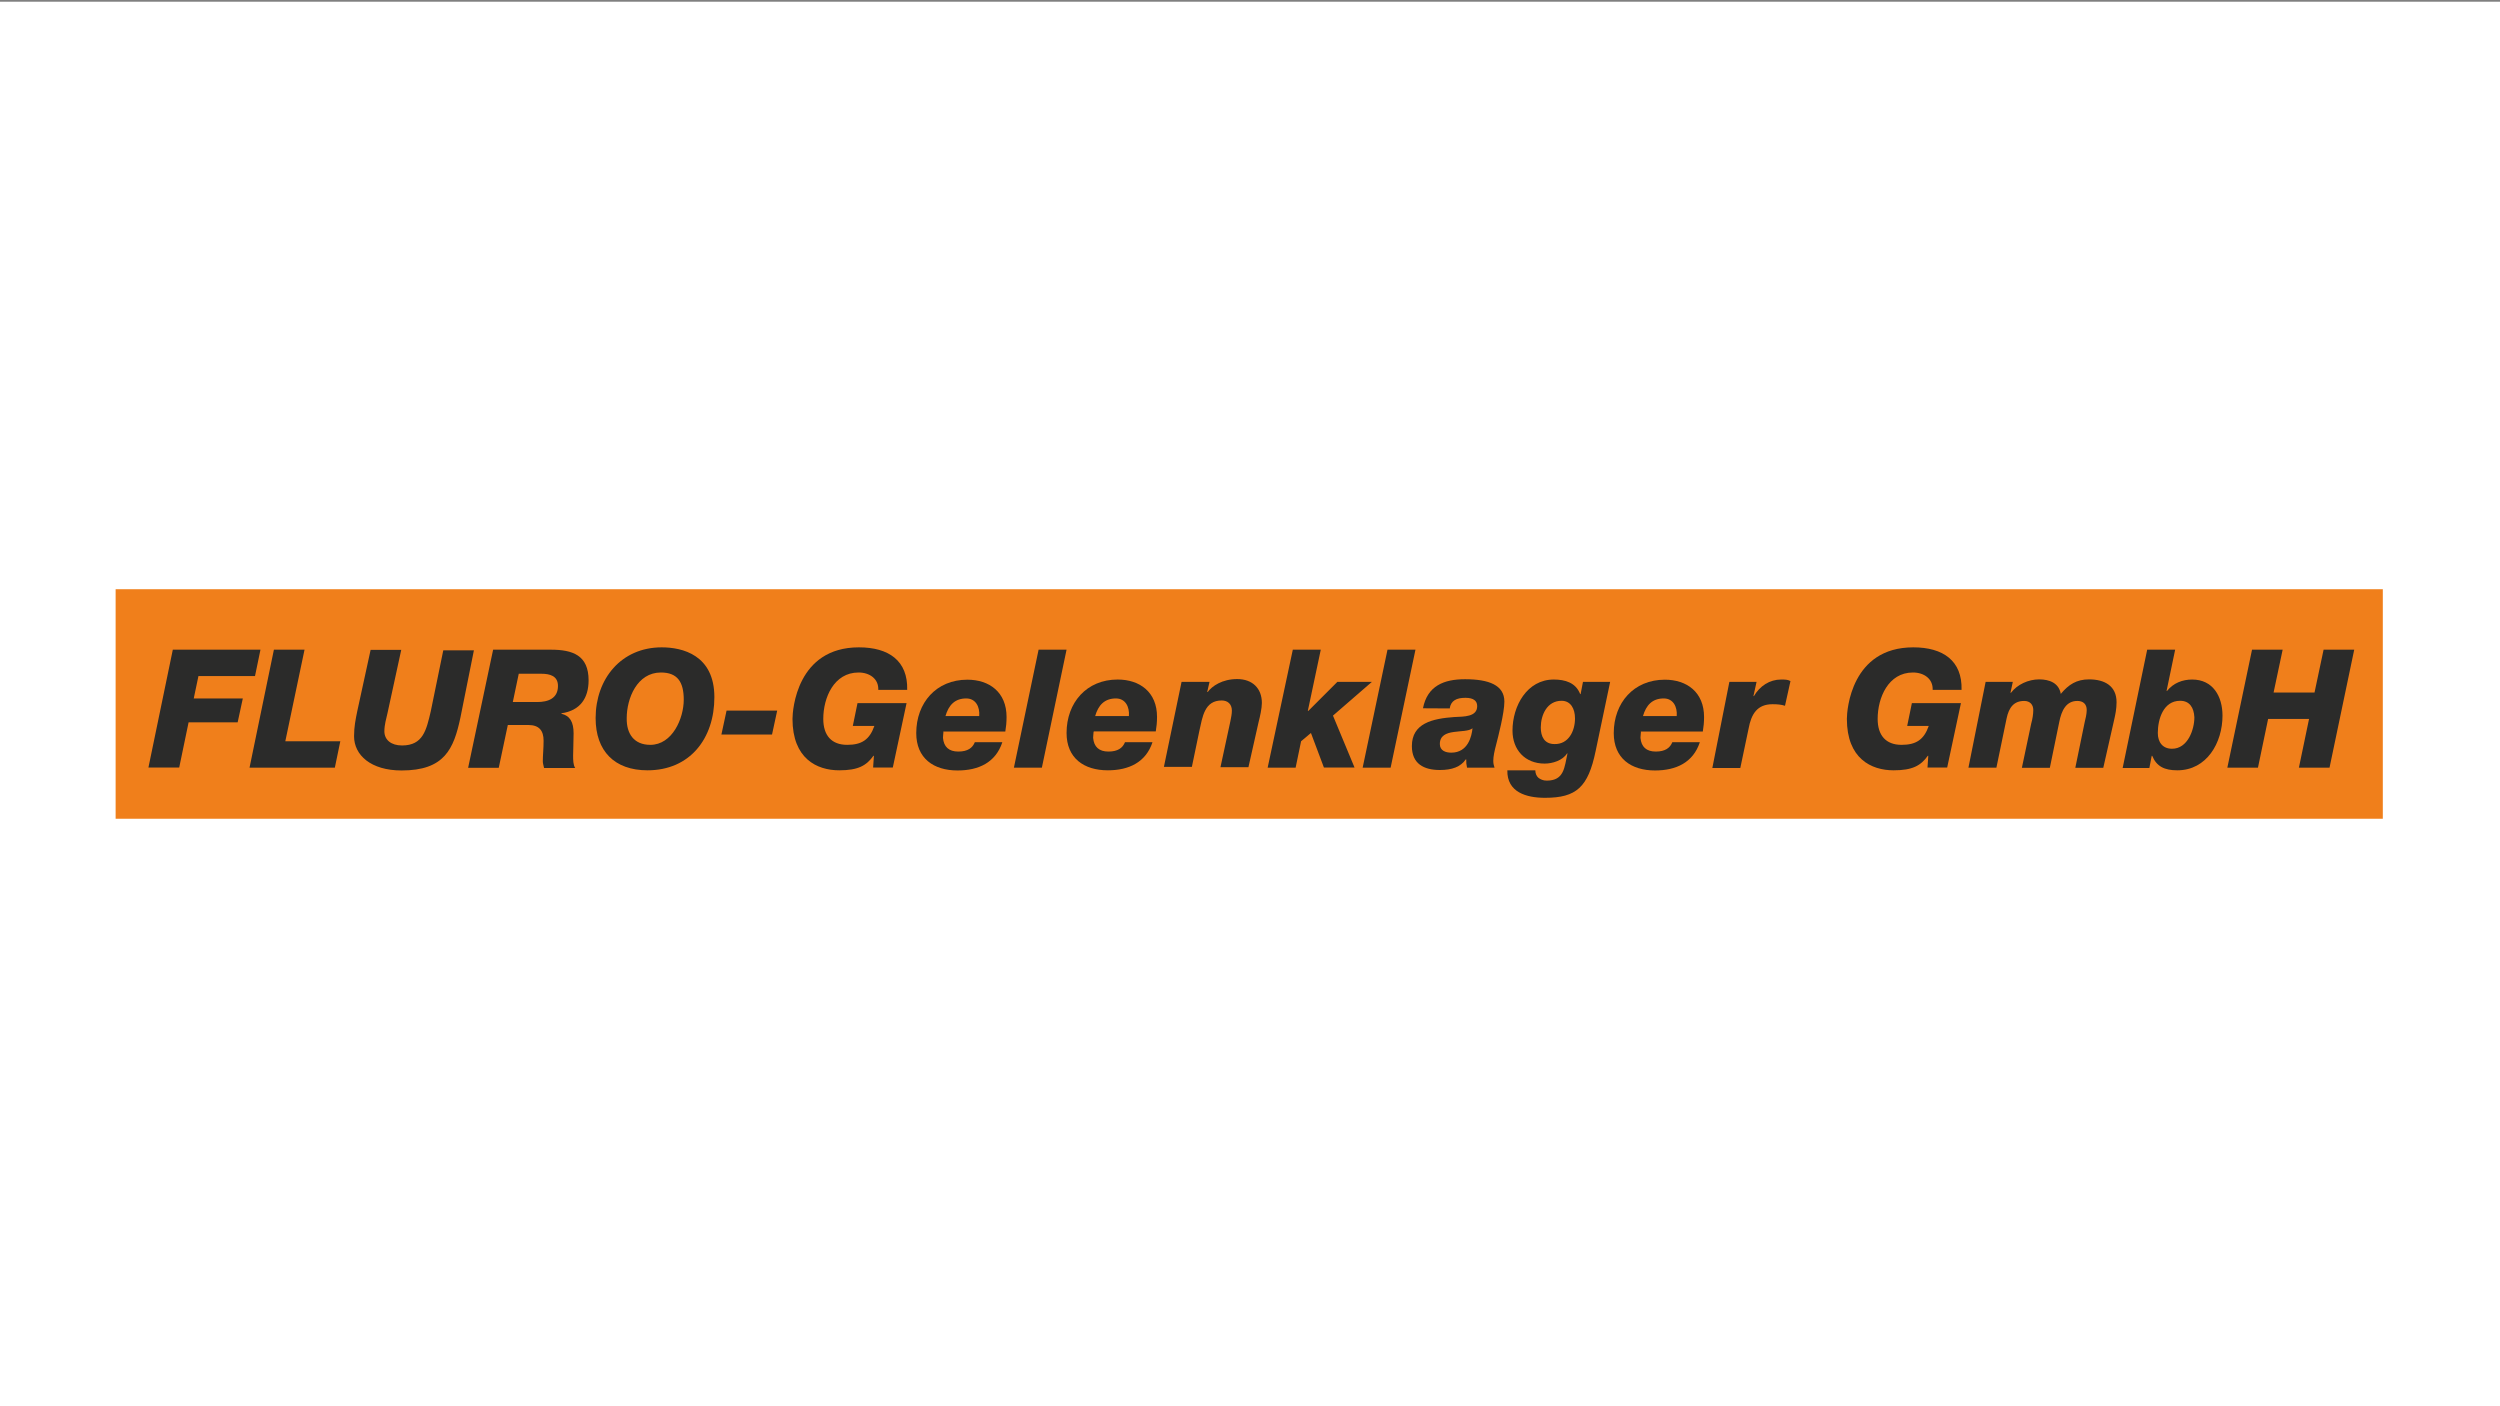 <?xml version="1.0" encoding="UTF-8"?> <svg xmlns="http://www.w3.org/2000/svg" xmlns:xlink="http://www.w3.org/1999/xlink" version="1.1" id="Capa_1" x="0px" y="0px" viewBox="0 0 1600 900" style="enable-background:new 0 0 1600 900;" xml:space="preserve"><rect x="0" y="0" width="1600" height="900" fill="#808080" stroke="none"/> <style type="text/css"> .st0{fill:#FFFFFF;} .st1{fill:#F07F1B;} .st2{fill:#2B2B2A;} </style> <g id="Capa_2_00000152242312271747178230000017574592106598669243_"> <rect y="1.1" class="st0" width="1600" height="900"></rect> </g> <rect x="74" y="377.1" class="st1" width="1451" height="146.9"></rect> <g> <path class="st2" d="M110.6,415.8h56.1l-3.5,16.9H127l-3,14.3h31.4l-3.3,15.3h-31.4l-6,28.9H95L110.6,415.8z"></path> <path class="st2" d="M175.3,415.8h19.6l-12.3,58.6h35.2l-3.5,16.9h-54.6L175.3,415.8z"></path> <path class="st2" d="M294.7,459.1c-4.3,20.4-10.3,34-37.7,34c-19.6,0-30.4-9.8-30.4-21.9c0-6.3,1-10.8,2-15.8l8.6-39.5h19.6 l-8.8,40.5c-0.8,3.5-2,7.5-2,11.6c0,5.5,4.3,9.1,11.3,9.1c13.6,0,15.6-10.1,18.4-21.9l8-39h19.6L294.7,459.1z"></path> <path class="st2" d="M315.6,415.8h37c13.8,0,24.1,3.5,24.1,19.6c0,11.3-5.3,19.4-17.4,21.1v0.3c5.5,1.3,7.8,5.3,7.8,12.6 c0,5.5-0.3,9.8-0.3,14.1c0,2.8,0,6,1.3,8h-19.9c-0.3-1.5-0.8-2.8-0.8-4.3c0-4,0.5-8,0.5-13.1c0-6.5-2.8-10.1-9.8-10.1h-13.1 l-5.8,27.4h-19.6L315.6,415.8z M328.2,449.3h15.6c7,0,13.3-2.3,13.3-10.3c0-6.5-5.3-7.8-10.6-7.8H332L328.2,449.3z"></path> <path class="st2" d="M423.5,414.3c13.1,0,33.7,4.8,33.7,31.9c0,26.4-15.6,46.8-42.8,46.8c-21.1,0-33.2-12.3-33.2-33.4 C381.2,434.4,397.6,414.3,423.5,414.3z M416.2,476.7c14.1,0,21.4-16.9,21.4-28.9c0-11.3-4-17.4-14.6-17.4 c-15.3,0-21.9,16.6-21.9,29.2C400.9,469.4,405.6,476.7,416.2,476.7z"></path> <path class="st2" d="M461.7,470.1l3.3-15.3h32.4l-3.3,15.3H461.7z"></path> <path class="st2" d="M562.1,441.5c0.3-7-5.5-11.1-12.6-11.1c-15.8,0-22.6,16.1-22.6,29.7c0,10.6,5.3,16.6,15.3,16.6 c9.3,0,14.3-3.3,17.4-12.1h-13.8l3-14.6h31.4l-8.8,41.2h-12.6l0.5-7.5h-0.3c-4.5,6.3-9.8,9.3-21.9,9.3c-14.3,0-29.9-7.5-29.9-32.9 c0-5.8,2.8-45.8,42.5-45.8c19.1,0,31.4,8.6,30.9,27.2H562.1z"></path> <path class="st2" d="M603.8,468.4c0,1-0.3,2-0.3,3.8c0.5,5.8,3.8,8.8,9.8,8.8c6,0,9.1-2.3,10.6-6h17.6 c-4.3,13.1-15.3,18.1-28.7,18.1c-15.3,0-26.4-7.8-26.4-23.9c0-19.4,12.8-34.2,32.7-34.2c14.1,0,25.1,8,25.1,23.9 c0,3.3-0.3,6.3-0.8,9.3h-39.7V468.4z M626.7,458.3c0.5-6-2.3-11.3-8.3-11.3c-7.3,0-11.3,4.3-13.3,11.3H626.7z"></path> <path class="st2" d="M664.7,415.8h17.9l-15.8,75.5h-17.9L664.7,415.8z"></path> <path class="st2" d="M699.9,468.4c0,1-0.3,2-0.3,3.8c0.5,5.8,3.8,8.8,9.8,8.8c6,0,9.1-2.3,10.6-6h17.6C733.3,488,722.3,493,709,493 c-15.3,0-26.4-7.8-26.4-23.9c0-19.4,12.8-34.2,32.7-34.2c14.1,0,25.2,8,25.2,23.9c0,3.3-0.3,6.3-0.8,9.3h-39.7V468.4z M722.5,458.3 c0.5-6-2.3-11.3-8.3-11.3c-7.3,0-11.3,4.3-13.3,11.3H722.5z"></path> <path class="st2" d="M756.2,436.4h17.9l-1.5,6.5h0.3c2.8-3.8,9.3-8.3,18.9-8.3c9.8,0,15.8,6,15.8,15.3c0,3.5-1.3,9.1-2,11.8 L799,491h-17.9l6.3-29.2c0.5-2.5,1-4.8,1-7c0-4.3-2.8-6.5-6.5-6.5c-11.1,0-12.3,10.6-14.3,19.4l-4.8,23.1h-17.9L756.2,436.4z"></path> <path class="st2" d="M827.4,415.8h17.9L837,455h0.3l18.6-18.6H878l-24.9,21.6l13.8,33.2h-19.6l-8.3-22.1l-6.3,5.3l-3.5,16.9h-17.9 L827.4,415.8z"></path> <path class="st2" d="M888,415.8h17.9L890,491.3h-17.9L888,415.8z"></path> <path class="st2" d="M910.7,453.3c2.8-14.3,13.3-18.6,26.9-18.6c15.3,0,25.2,3.8,25.2,14.3c0,7.3-4,22.6-5.3,27.7 c-1,3.8-1.8,7.3-1.8,10.3c0,2,0.5,3.3,0.8,4.3h-17.6c-0.5-2.8-0.5-2.5-0.5-5.3h-0.3c-3.3,4.8-8.8,6.8-16.6,6.8 c-10.3,0-17.9-4-17.9-15.3c0-14.6,13.1-17.6,27.2-18.6c6-0.3,14.6,0,14.6-7c0-3.3-2.3-5.3-7.5-5.3c-5.8,0-9.3,1.8-10.1,6.8 L910.7,453.3L910.7,453.3z M928.8,481.7c10.8,0,13.1-10.6,13.6-15.6l0,0c-4.5,3.8-20.9-0.8-20.9,10.1 C921.5,480.4,925.2,481.7,928.8,481.7z"></path> <path class="st2" d="M982.6,493c0,2,0.8,3.8,2,4.8c1.3,1,3,1.8,5.3,1.8c11.3,0,11.3-8.6,13.3-17.4h-0.3c-2.8,4.5-9.3,6.5-14.3,6.5 c-12.6,0-20.6-8.8-20.6-21.1c0-15.8,9.3-32.7,26.4-32.7c7.3,0,14.1,2,16.9,9.3h0.3l1.5-7.8h17.4l-9.3,44.3 c-4.8,23.1-12.3,29.9-32.4,29.9c-11.8,0-24.4-3.5-24.1-17.6L982.6,493L982.6,493z M1008,459.8c0-6.3-2.8-11.3-8.6-11.3 c-9.3,0-13.3,9.1-13.3,17.1c0,5.8,2.3,10.6,8.8,10.6C1003.7,476.4,1008,468.1,1008,459.8z"></path> <path class="st2" d="M1050.2,468.4c0,1-0.3,2-0.3,3.8c0.5,5.8,3.8,8.8,9.8,8.8c6,0,9.1-2.3,10.6-6h17.6 c-4.3,13.1-15.3,18.1-28.7,18.1c-15.3,0-26.4-7.8-26.4-23.9c0-19.4,12.8-34.2,32.7-34.2c14.1,0,25.1,8,25.1,23.9 c0,3.3-0.3,6.3-0.8,9.3h-39.7V468.4z M1073.1,458.3c0.5-6-2.3-11.3-8.3-11.3c-7.3,0-11.3,4.3-13.3,11.3H1073.1z"></path> <path class="st2" d="M1106.8,436.4h17.4l-2,9.1h0.3c3.8-6.5,10.1-10.6,17.4-10.6c2.5,0,4.3,0,6,1l-3.5,15.8c-2.5-0.8-4.8-1-8-1 c-9.8,0-13.6,6.3-15.3,15.6l-5.3,25.2h-17.9L1106.8,436.4z"></path> <path class="st2" d="M1236.9,441.5c0.3-7-5.5-11.1-12.6-11.1c-15.8,0-22.6,16.1-22.6,29.7c0,10.6,5.3,16.6,15.3,16.6 c9.3,0,14.3-3.3,17.4-12.1h-13.8l3-14.6h31.4l-8.8,41.2h-12.6l0.5-7.5h-0.3c-4.5,6.3-9.8,9.3-21.9,9.3c-14.3,0-29.9-7.5-29.9-32.9 c0-5.8,2.8-45.8,42.5-45.8c19.1,0,31.4,8.6,30.9,27.2H1236.9z"></path> <path class="st2" d="M1270.8,436.4h17.4l-1.5,7h0.3c4-5.3,11.1-8.6,18.1-8.6c6.5,0,12.6,2.3,13.8,9.3c5-6,10.1-9.3,18.1-9.3 c10.1,0,17.6,4.3,17.6,14.6c0,4.3-0.8,8-1.5,11.1l-7,30.9h-17.9l6-29.2c0.5-2,1.3-5.3,1.3-7.8c0-4-2.5-5.8-6-5.8 c-7,0-10.1,5.8-11.6,13.6l-6,29.2h-17.9l6-28.4c0.8-2.8,1.3-6,1.3-8.6c0-3.3-2-5.8-5.8-5.8c-6.5,0-9.8,4-11.3,11.3l-6.5,31.4h-17.9 L1270.8,436.4z"></path> <path class="st2" d="M1374.2,415.8h17.9l-5.5,26.4h0.3c4-5,9.8-7.3,16.1-7.3c13.3,0,19.4,10.8,19.4,23.1c0,17.4-10.1,35-28.9,35 c-8.3,0-13.3-2.5-16.1-9.3h-0.3l-1.5,7.8h-17.1L1374.2,415.8z M1395.3,448.5c-10.8,0-14.3,11.8-14.3,20.6c0,5.8,3,10.1,9.1,10.1 c10.1,0,14.3-12.3,14.3-20.1C1404.1,452.8,1401.3,448.5,1395.3,448.5z"></path> <path class="st2" d="M1441.3,415.8h19.6l-5.8,27.4h26.2l5.8-27.4h19.6l-15.8,75.5h-19.6l6.5-31.2h-26.2l-6.5,31.2h-19.6 L1441.3,415.8z"></path> </g> </svg> 